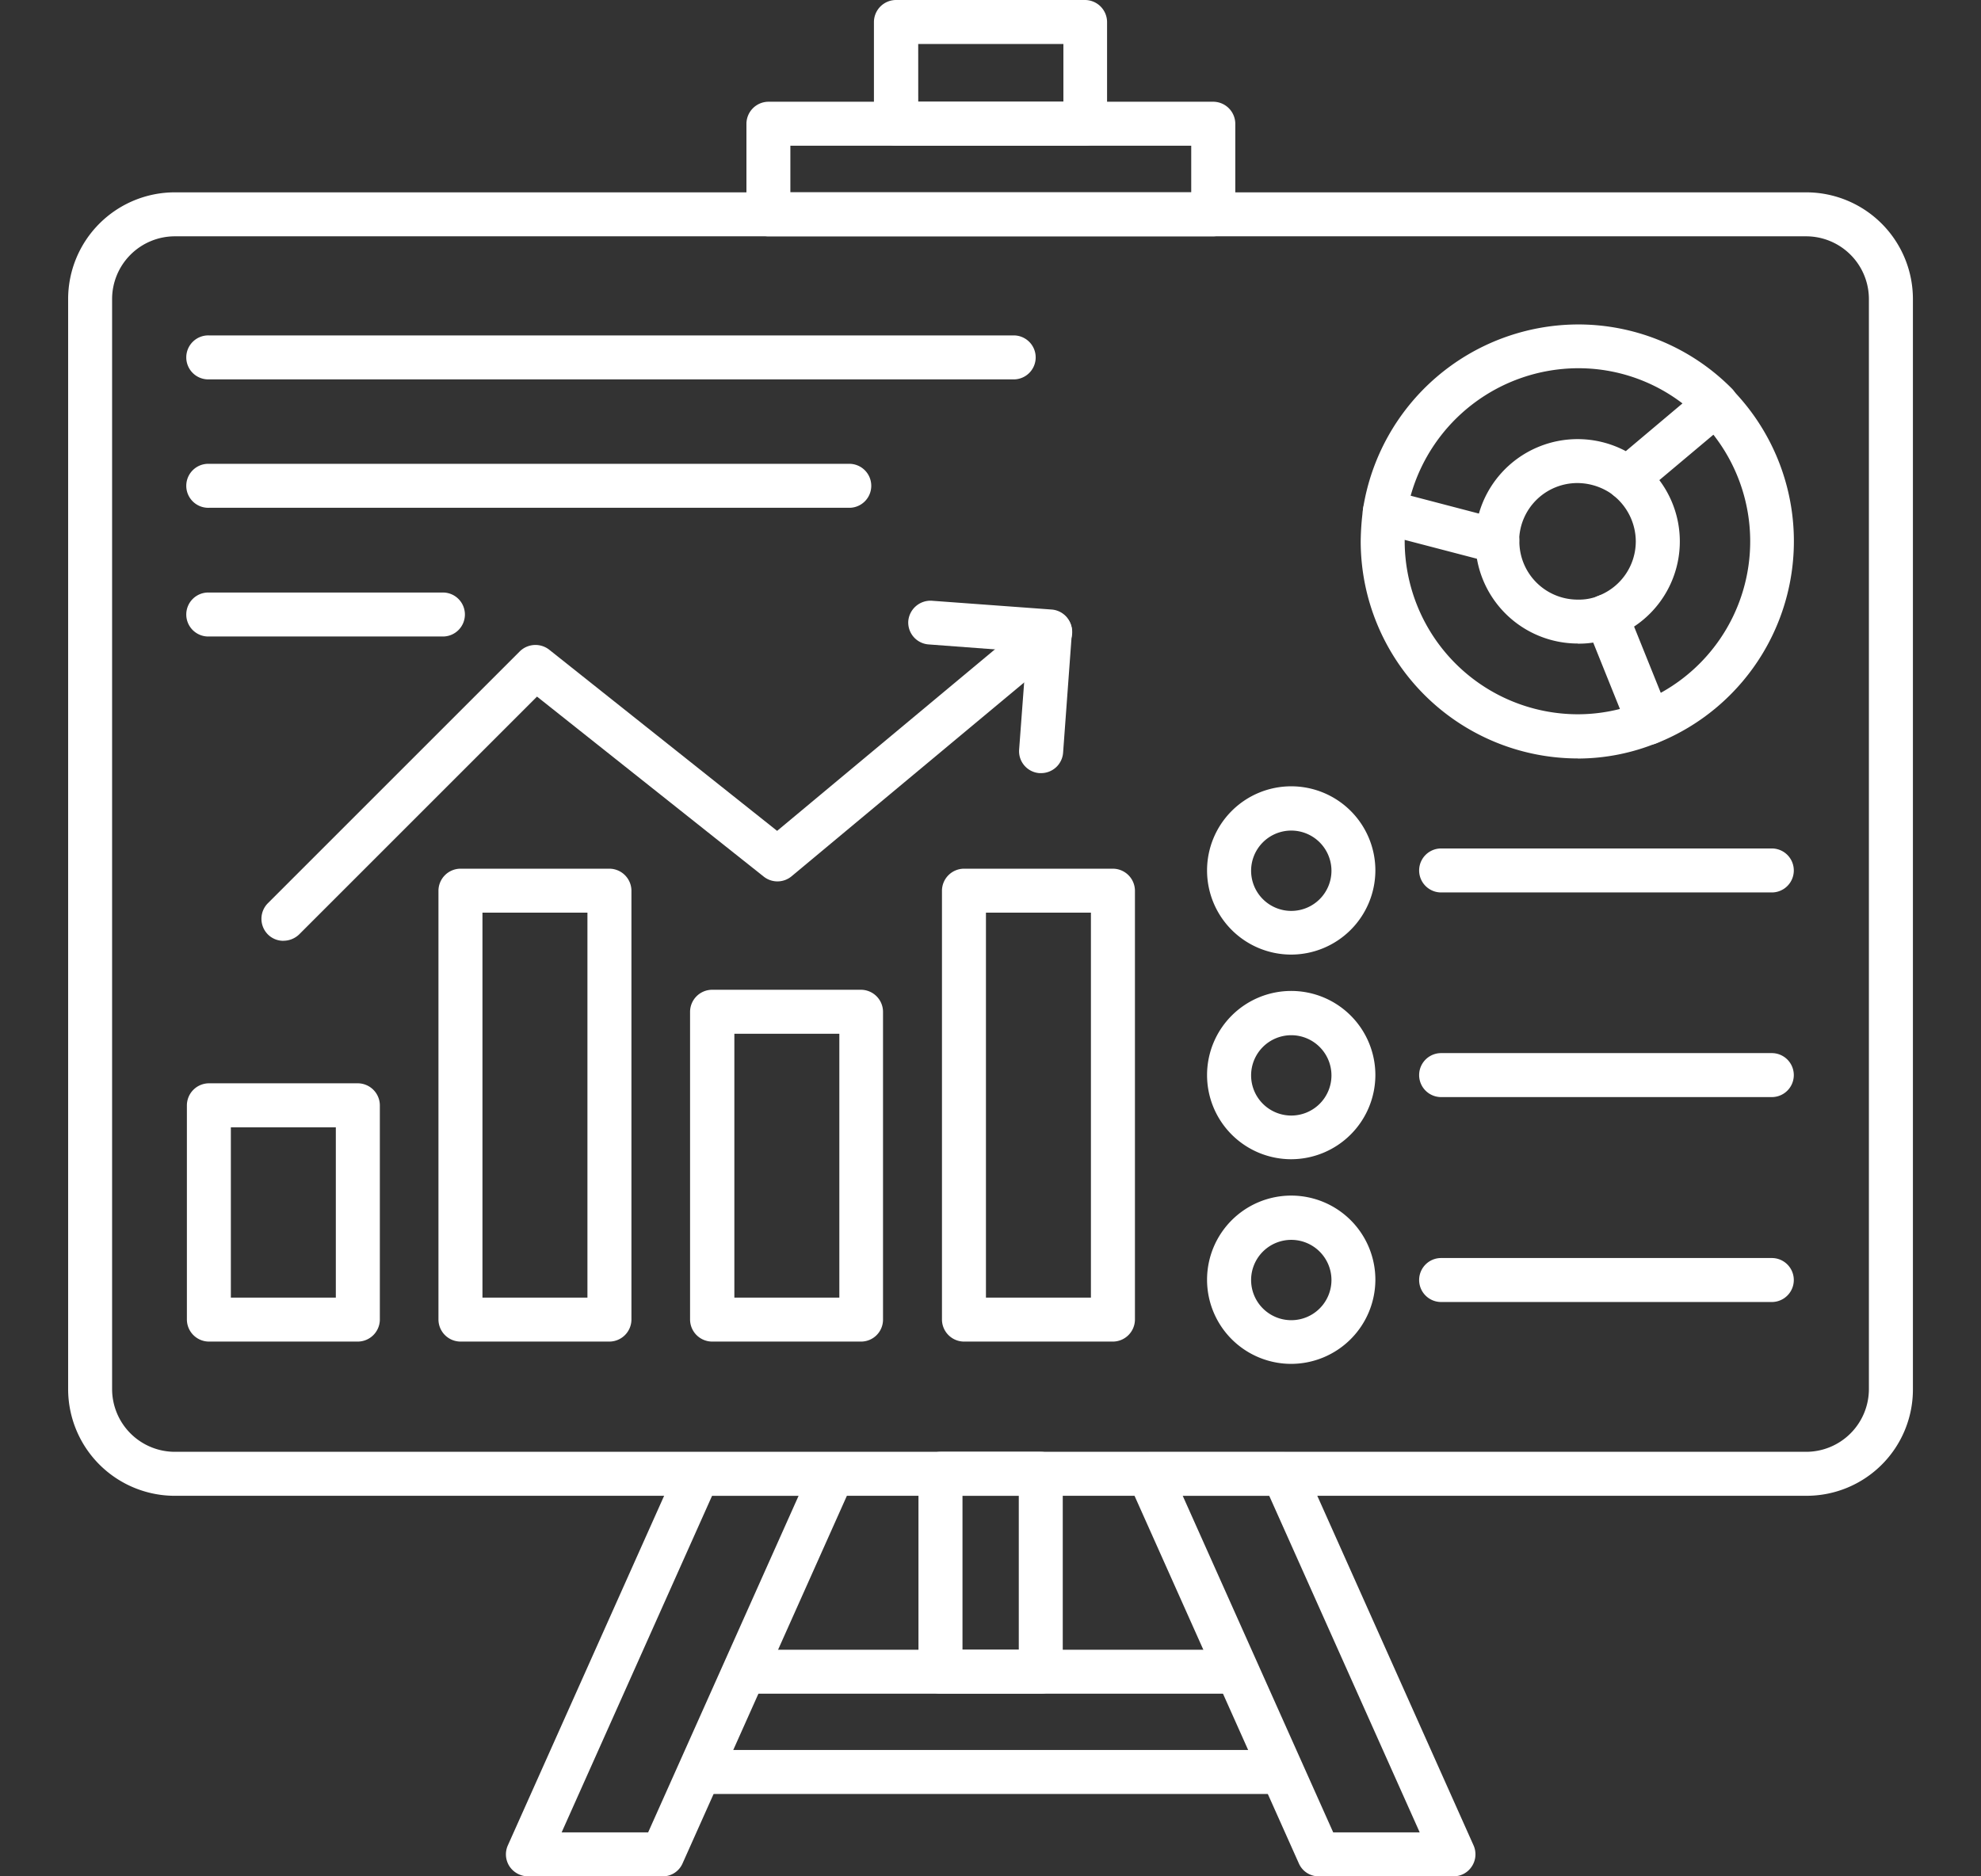 <?xml version="1.0" encoding="UTF-8"?>
<svg xmlns="http://www.w3.org/2000/svg" xmlns:xlink="http://www.w3.org/1999/xlink" width="114" height="108" viewBox="0 0 114 108">
  <rect x="0" y="0" width="114" height="108" fill="#333333" stroke="none"/>
  <defs>
    <clipPath id="clip-path">
      <rect id="Rectangle_1999" data-name="Rectangle 1999" width="114" height="108" transform="translate(14663 1591)" fill="#fff"></rect>
    </clipPath>
  </defs>
  <g id="Mask_Group_101" data-name="Mask Group 101" transform="translate(-14663 -1591)" clip-path="url(#clip-path)">
    <g id="data-presentation" transform="translate(14664.321 1589.313)">
      <g id="Group_3120" data-name="Group 3120">
        <path id="Path_5576" data-name="Path 5576" d="M72.225,104.946H39.352a1.266,1.266,0,0,1,0-2.531H72.225a1.266,1.266,0,0,1,0,2.531Z" fill="#fff"></path>
      </g>
      <g id="Group_3121" data-name="Group 3121">
        <path id="Path_5577" data-name="Path 5577" d="M69.491,99.174H41.867a1.266,1.266,0,0,1,0-2.531H69.508a1.266,1.266,0,1,1-.017,2.531Z" fill="#fff"></path>
      </g>
      <g id="Group_3122" data-name="Group 3122">
        <path id="Path_5578" data-name="Path 5578" d="M58.573,99.174H52.8a1.275,1.275,0,0,1-1.266-1.266V86.518A1.275,1.275,0,0,1,52.8,85.252h5.771a1.275,1.275,0,0,1,1.266,1.266V97.909A1.264,1.264,0,0,1,58.573,99.174Zm-4.506-2.531h3.24V87.784h-3.24Z" fill="#fff"></path>
      </g>
      <g id="Group_3123" data-name="Group 3123">
        <path id="Path_5579" data-name="Path 5579" d="M102.634,87.784H8.741A6.143,6.143,0,0,1,2.6,81.641V18.9a6.143,6.143,0,0,1,6.142-6.142h93.876a6.143,6.143,0,0,1,6.143,6.142V81.641a6.118,6.118,0,0,1-6.126,6.142ZM8.741,15.289A3.615,3.615,0,0,0,5.13,18.9V81.641a3.615,3.615,0,0,0,3.611,3.611h93.876a3.615,3.615,0,0,0,3.611-3.611V18.9a3.615,3.615,0,0,0-3.611-3.611Z" fill="#fff"></path>
      </g>
      <g id="Group_3126" data-name="Group 3126">
        <g id="Group_3124" data-name="Group 3124">
          <path id="Path_5580" data-name="Path 5580" d="M36.8,109.687H29.059A1.291,1.291,0,0,1,28,109.114a1.262,1.262,0,0,1-.1-1.2l9.788-21.9a1.258,1.258,0,0,1,1.147-.743h7.746a1.291,1.291,0,0,1,1.063.574,1.262,1.262,0,0,1,.1,1.2l-9.787,21.9a1.24,1.24,0,0,1-1.148.743ZM31,107.156h4.978l8.657-19.372H39.656Z" fill="#fff"></path>
        </g>
        <g id="Group_3125" data-name="Group 3125">
          <path id="Path_5581" data-name="Path 5581" d="M82.316,109.687H74.571a1.24,1.24,0,0,1-1.147-.743l-9.787-21.9a1.262,1.262,0,0,1,.1-1.2,1.291,1.291,0,0,1,1.063-.574h7.746a1.24,1.24,0,0,1,1.147.742l9.787,21.9a1.262,1.262,0,0,1-.1,1.2,1.247,1.247,0,0,1-1.063.574ZM75.4,107.156h4.978L71.719,87.784H66.741Z" fill="#fff"></path>
        </g>
      </g>
      <g id="Group_3127" data-name="Group 3127">
        <path id="Path_5582" data-name="Path 5582" d="M68.479,15.289H42.9a1.275,1.275,0,0,1-1.266-1.266V8.809A1.275,1.275,0,0,1,42.9,7.543H68.5a1.275,1.275,0,0,1,1.266,1.266v5.214a1.289,1.289,0,0,1-1.282,1.266ZM44.162,12.757H67.23V10.074H44.162Z" fill="#fff"></path>
      </g>
      <g id="Group_3128" data-name="Group 3128">
        <path id="Path_5583" data-name="Path 5583" d="M61.121,10.074H50.237a1.275,1.275,0,0,1-1.266-1.266V2.953a1.275,1.275,0,0,1,1.266-1.266H61.121a1.275,1.275,0,0,1,1.266,1.266V8.809A1.264,1.264,0,0,1,61.121,10.074Zm-9.6-2.531h8.353V4.219H51.519Z" fill="#fff"></path>
      </g>
      <g id="Group_3129" data-name="Group 3129">
        <path id="Path_5584" data-name="Path 5584" d="M19.271,78.907H10.7a1.275,1.275,0,0,1-1.266-1.266V65.306A1.275,1.275,0,0,1,10.7,64.041h8.572a1.275,1.275,0,0,1,1.266,1.266V77.642A1.275,1.275,0,0,1,19.271,78.907Zm-7.307-2.531h6.041v-9.8H11.964Z" fill="#fff"></path>
      </g>
      <g id="Group_3130" data-name="Group 3130">
        <path id="Path_5585" data-name="Path 5585" d="M33.75,78.907H25.177a1.275,1.275,0,0,1-1.266-1.266V52.954a1.275,1.275,0,0,1,1.266-1.266H33.75a1.275,1.275,0,0,1,1.266,1.266V77.642A1.275,1.275,0,0,1,33.75,78.907Zm-7.307-2.531h6.041V54.219H26.443Z" fill="#fff"></path>
      </g>
      <g id="Group_3131" data-name="Group 3131">
        <path id="Path_5586" data-name="Path 5586" d="M48.229,78.907H39.656a1.275,1.275,0,0,1-1.266-1.266V59.923a1.275,1.275,0,0,1,1.266-1.266h8.572a1.275,1.275,0,0,1,1.266,1.266V77.642A1.264,1.264,0,0,1,48.229,78.907Zm-7.29-2.531H46.98V61.189H40.939Z" fill="#fff"></path>
      </g>
      <g id="Group_3132" data-name="Group 3132">
        <path id="Path_5587" data-name="Path 5587" d="M62.724,78.907H54.152a1.275,1.275,0,0,1-1.266-1.266V52.954a1.275,1.275,0,0,1,1.266-1.266h8.573a1.275,1.275,0,0,1,1.266,1.266V77.642A1.275,1.275,0,0,1,62.724,78.907Zm-7.307-2.531h6.041V54.219H55.417Z" fill="#fff"></path>
      </g>
      <g id="Group_3133" data-name="Group 3133">
        <path id="Path_5588" data-name="Path 5588" d="M100.676,76.629h-19.1a1.266,1.266,0,0,1,0-2.531h19.1a1.266,1.266,0,0,1,0,2.531Z" fill="#fff"></path>
      </g>
      <g id="Group_3134" data-name="Group 3134">
        <path id="Path_5589" data-name="Path 5589" d="M72.984,80.19a4.843,4.843,0,1,1,4.843-4.843A4.854,4.854,0,0,1,72.984,80.19Zm0-7.138A2.312,2.312,0,1,0,75.3,75.364,2.315,2.315,0,0,0,72.984,73.052Z" fill="#fff"></path>
      </g>
      <g id="Group_3135" data-name="Group 3135">
        <path id="Path_5590" data-name="Path 5590" d="M100.676,64.834h-19.1a1.266,1.266,0,0,1,0-2.531h19.1a1.266,1.266,0,0,1,0,2.531Z" fill="#fff"></path>
      </g>
      <g id="Group_3136" data-name="Group 3136">
        <path id="Path_5591" data-name="Path 5591" d="M72.984,68.411a4.843,4.843,0,1,1,4.843-4.843A4.854,4.854,0,0,1,72.984,68.411Zm0-7.138A2.312,2.312,0,1,0,75.3,63.585,2.315,2.315,0,0,0,72.984,61.273Z" fill="#fff"></path>
      </g>
      <g id="Group_3137" data-name="Group 3137">
        <path id="Path_5592" data-name="Path 5592" d="M100.676,53.055h-19.1a1.266,1.266,0,0,1,0-2.531h19.1a1.266,1.266,0,0,1,0,2.531Z" fill="#fff"></path>
      </g>
      <g id="Group_3138" data-name="Group 3138">
        <path id="Path_5593" data-name="Path 5593" d="M72.984,56.632a4.843,4.843,0,1,1,4.843-4.843A4.854,4.854,0,0,1,72.984,56.632Zm0-7.138A2.312,2.312,0,1,0,75.3,51.806,2.315,2.315,0,0,0,72.984,49.494Z" fill="#fff"></path>
      </g>
      <g id="Group_3139" data-name="Group 3139">
        <path id="Path_5594" data-name="Path 5594" d="M14.985,55.839a1.252,1.252,0,0,1-.894-.371,1.273,1.273,0,0,1,0-1.789l14.5-14.5a1.286,1.286,0,0,1,1.688-.1L43.4,49.511l14.9-12.42a1.27,1.27,0,0,1,1.62,1.958L44.229,52.127a1.27,1.27,0,0,1-1.6.017L29.582,41.782l-13.7,13.7a1.307,1.307,0,0,1-.894.354Z" fill="#fff"></path>
      </g>
      <g id="Group_3140" data-name="Group 3140">
        <path id="Path_5595" data-name="Path 5595" d="M58.59,46.187h-.1a1.264,1.264,0,0,1-1.164-1.35l.422-5.636-5.636-.422a1.264,1.264,0,0,1-1.164-1.35,1.284,1.284,0,0,1,1.35-1.164l6.9.506a1.264,1.264,0,0,1,1.164,1.35l-.506,6.9A1.269,1.269,0,0,1,58.59,46.187Z" fill="#fff"></path>
      </g>
      <g id="Group_3141" data-name="Group 3141">
        <path id="Path_5596" data-name="Path 5596" d="M56.97,23.524H10.7a1.266,1.266,0,1,1,0-2.531H56.987a1.266,1.266,0,1,1-.017,2.531Z" fill="#fff"></path>
      </g>
      <g id="Group_3142" data-name="Group 3142">
        <path id="Path_5597" data-name="Path 5597" d="M47.587,30.915H10.7a1.266,1.266,0,1,1,0-2.531H47.587a1.266,1.266,0,0,1,0,2.531Z" fill="#fff"></path>
      </g>
      <g id="Group_3143" data-name="Group 3143">
        <path id="Path_5598" data-name="Path 5598" d="M24.131,38.323H10.7a1.266,1.266,0,1,1,0-2.531H24.131a1.266,1.266,0,1,1,0,2.531Z" fill="#fff"></path>
      </g>
      <g id="Group_3144" data-name="Group 3144">
        <path id="Path_5599" data-name="Path 5599" d="M84.831,34.1a2.067,2.067,0,0,1-.321-.034l-6.463-1.687a1.267,1.267,0,0,1-.928-1.417,12.561,12.561,0,0,1,12.352-10.6,12.434,12.434,0,0,1,8.859,3.679,1.246,1.246,0,0,1,.371.945,1.2,1.2,0,0,1-.456.911l-5.1,4.286a1.247,1.247,0,0,1-1.586.034,3.469,3.469,0,0,0-2.109-.726A3.353,3.353,0,0,0,86.1,32.839,1.274,1.274,0,0,1,84.831,34.1Zm-4.978-3.881,3.932,1.029a5.907,5.907,0,0,1,8.454-3.594L95.5,24.907a9.856,9.856,0,0,0-6.024-2.025,10.038,10.038,0,0,0-9.619,7.341Z" fill="#fff"></path>
      </g>
      <g id="Group_3145" data-name="Group 3145">
        <path id="Path_5600" data-name="Path 5600" d="M89.471,45.343a12.506,12.506,0,0,1-12.488-12.5,15.251,15.251,0,0,1,.135-1.856,1.267,1.267,0,0,1,2.514.321,11.287,11.287,0,0,0-.118,1.519,9.978,9.978,0,0,0,9.956,9.973,9.817,9.817,0,0,0,3.662-.709,1.261,1.261,0,0,1,.928,2.346,12.1,12.1,0,0,1-4.59.911Z" fill="#fff"></path>
      </g>
      <g id="Group_3146" data-name="Group 3146">
        <path id="Path_5601" data-name="Path 5601" d="M89.471,38.728a5.9,5.9,0,0,1-5.889-5.889,1.266,1.266,0,1,1,2.531,0A3.356,3.356,0,0,0,89.471,36.2a3.057,3.057,0,0,0,1.164-.2,1.259,1.259,0,1,1,1,2.312,5.306,5.306,0,0,1-2.16.422Z" fill="#fff"></path>
      </g>
      <g id="Group_3147" data-name="Group 3147">
        <path id="Path_5602" data-name="Path 5602" d="M93.589,44.55a1.28,1.28,0,0,1-1.181-.793l-2.464-6.126a1.233,1.233,0,0,1,.017-.979,1.214,1.214,0,0,1,.709-.675,3.356,3.356,0,0,0,2.143-3.139,3.4,3.4,0,0,0-1.282-2.632,1.262,1.262,0,0,1-.2-1.772,1.278,1.278,0,0,1,1.772-.2,5.874,5.874,0,0,1-.388,9.517l1.536,3.814a9.957,9.957,0,0,0,2.244-15.744A1.265,1.265,0,1,1,98.3,24.047a12.508,12.508,0,0,1-4.286,20.419,1.042,1.042,0,0,1-.422.084Z" fill="#fff"></path>
      </g>
    </g>
  </g>
</svg>
